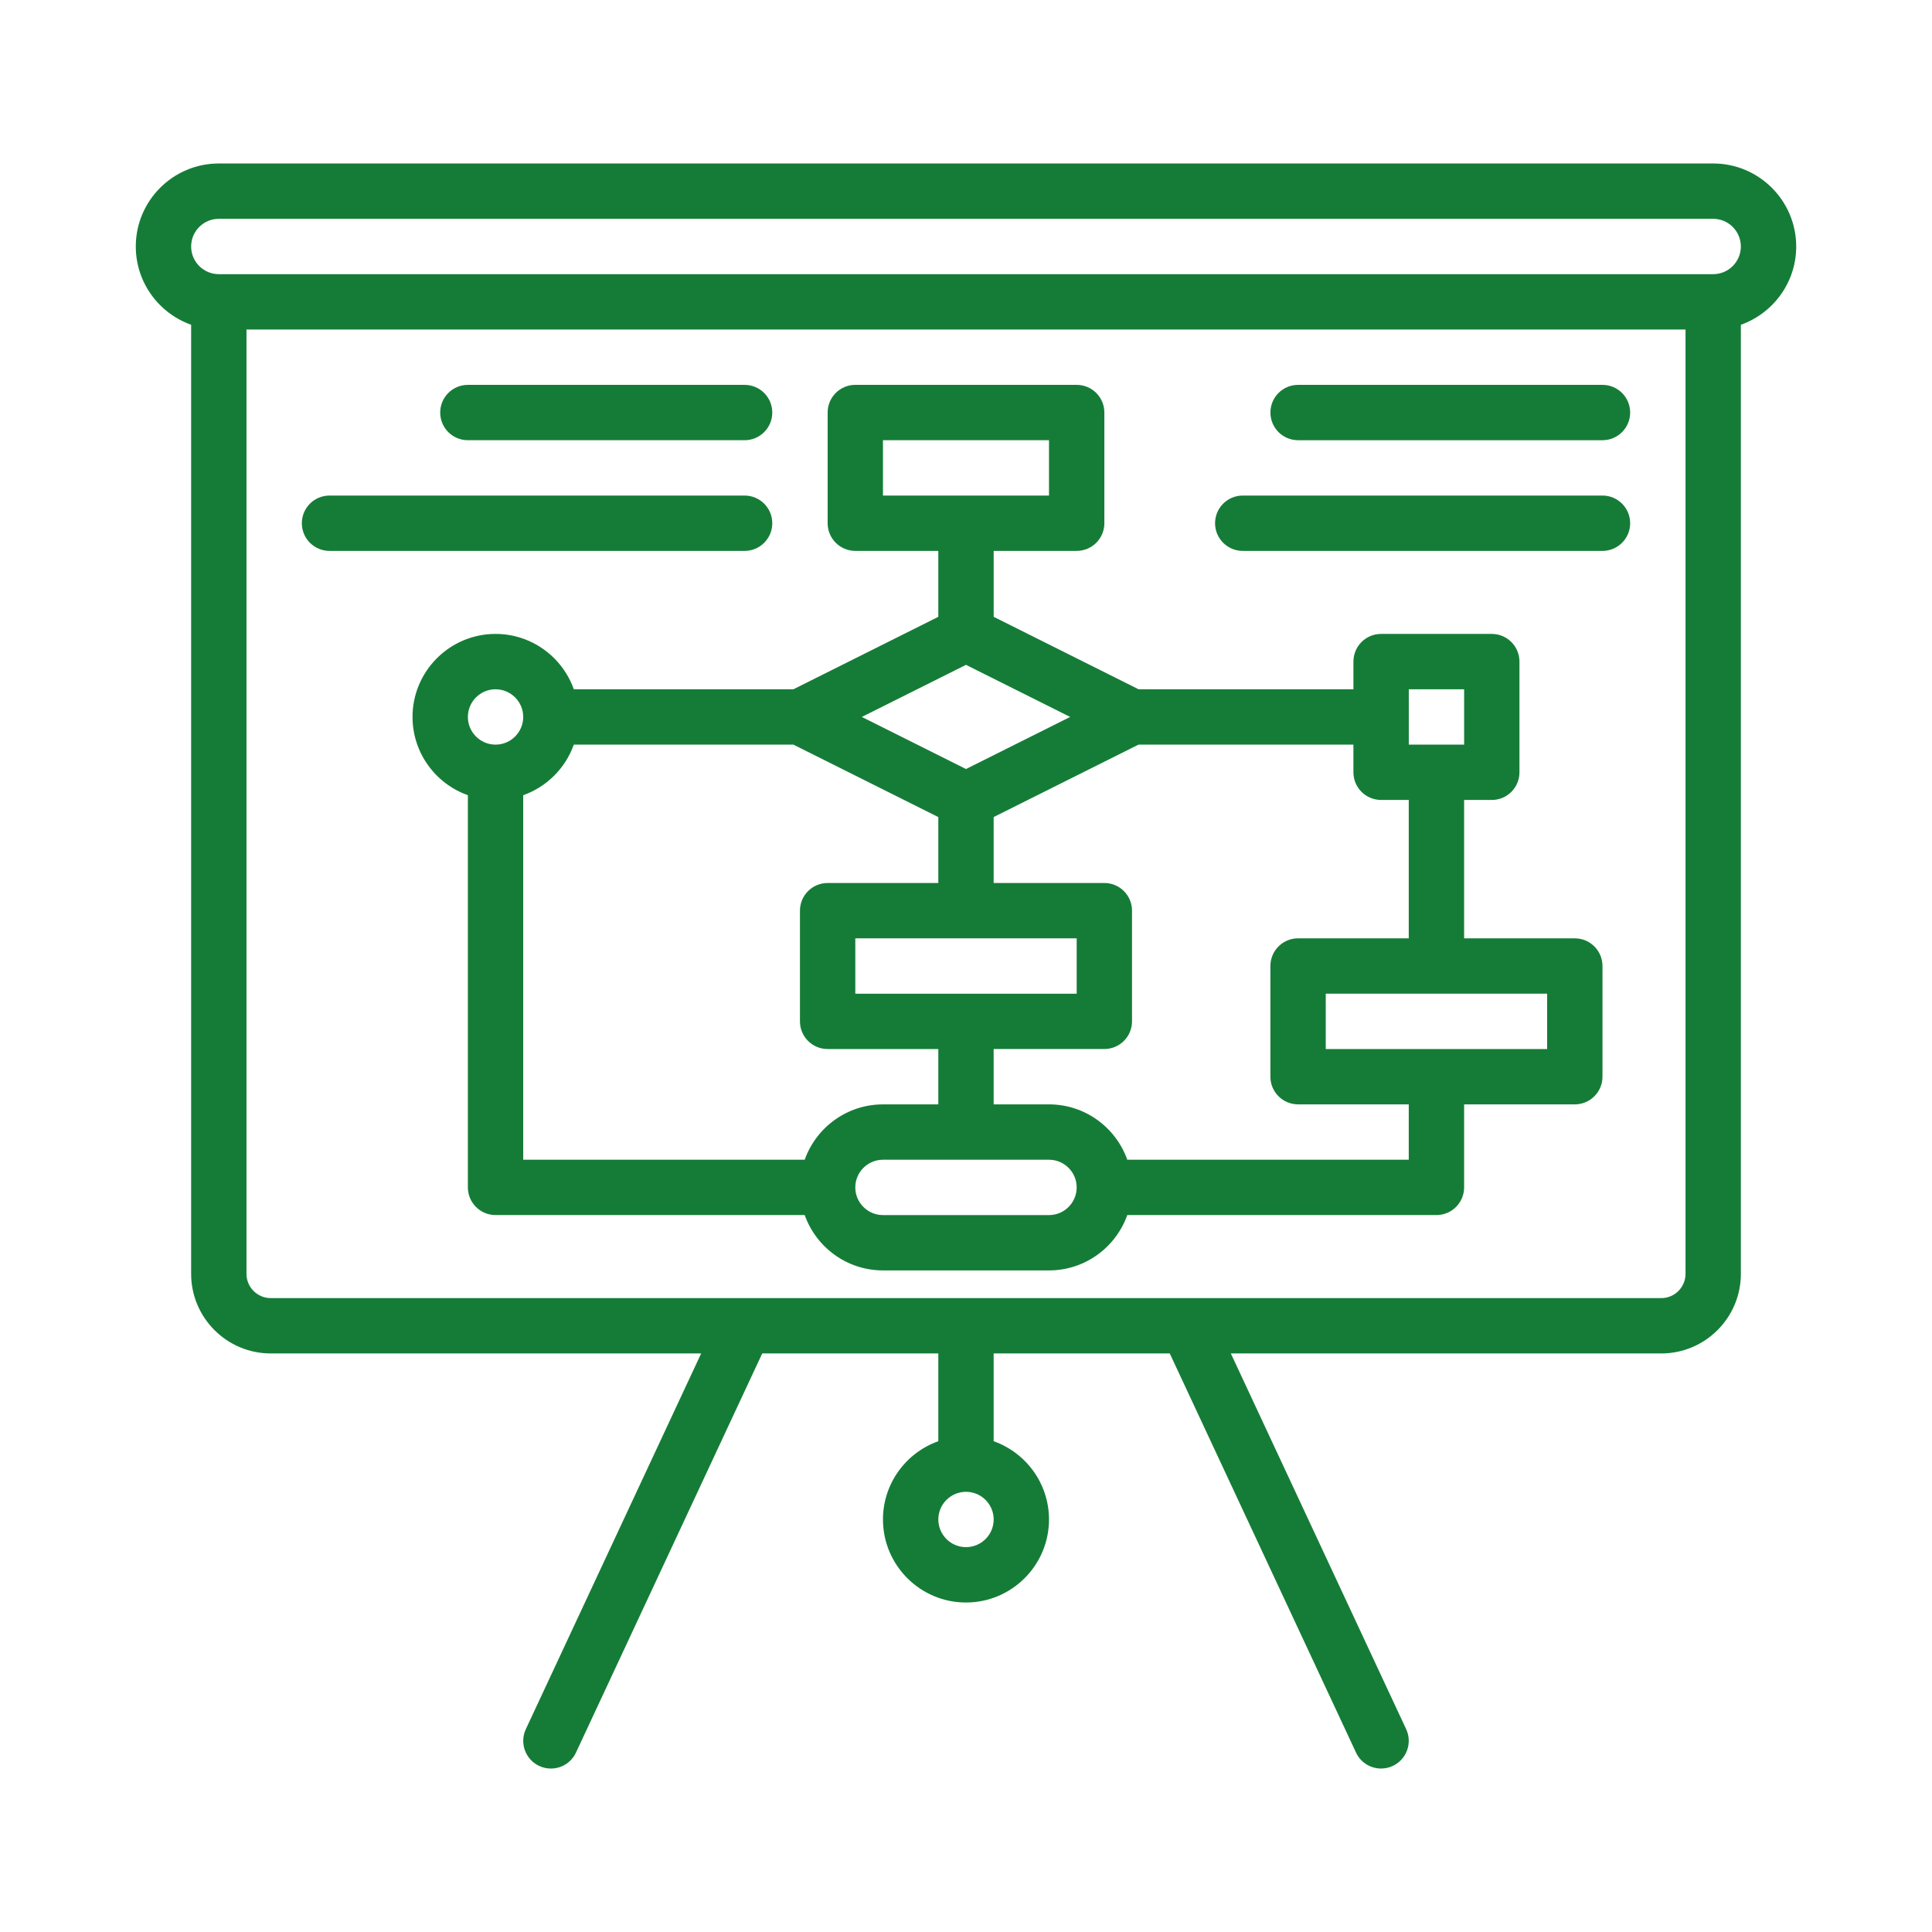 <?xml version="1.0" encoding="utf-8"?>
<!-- Generator: Adobe Illustrator 15.0.0, SVG Export Plug-In  -->
<!DOCTYPE svg PUBLIC "-//W3C//DTD SVG 1.1//EN" "http://www.w3.org/Graphics/SVG/1.1/DTD/svg11.dtd">
<svg version="1.1"
	 xmlns="http://www.w3.org/2000/svg" xmlns:xlink="http://www.w3.org/1999/xlink" xmlns:a="http://ns.adobe.com/AdobeSVGViewerExtensions/3.0/"
	 x="0px" y="0px" width="130px" height="130px" viewBox="-9.137 -11 130 130" enable-background="new -9.137 -11 130 130"
	 xml:space="preserve">
<defs>
</defs>
<path fill="#157C37" d="M111.726,5.586c0-3.08-2.507-5.586-5.587-5.586H5.586C2.506,0,0,2.506,0,5.586
	c0,2.427,1.557,4.497,3.724,5.266v63.864c0,2.951,2.401,5.354,5.354,5.354h28.965l-11.798,25.281c-0.435,0.933-0.032,2.04,0.9,2.476
	c0.254,0.119,0.522,0.175,0.786,0.175c0.701,0,1.373-0.397,1.688-1.075L42.152,80.07H54v5.906c-2.167,0.769-3.724,2.839-3.724,5.266
	c0,3.081,2.506,5.587,5.586,5.587s5.586-2.506,5.586-5.587c0-2.427-1.557-4.497-3.724-5.266V80.07h11.849l12.533,26.856
	c0.315,0.678,0.987,1.075,1.688,1.075c0.264,0,0.531-0.057,0.786-0.175c0.932-0.436,1.335-1.543,0.9-2.476L73.683,80.07h28.965
	c2.952,0,5.354-2.402,5.354-5.354V10.853C110.168,10.083,111.726,8.014,111.726,5.586z M55.863,93.104
	c-1.027,0-1.862-0.835-1.862-1.862c0-1.026,0.835-1.861,1.862-1.861c1.027,0,1.862,0.835,1.862,1.861
	C57.725,92.27,56.89,93.104,55.863,93.104z M102.648,76.346H9.078c-0.898,0-1.629-0.73-1.629-1.629V11.172h96.829v63.544
	C104.277,75.615,103.546,76.346,102.648,76.346z M106.139,7.448H5.586c-1.027,0-1.862-0.835-1.862-1.862S4.56,3.724,5.586,3.724
	h100.553c1.027,0,1.862,0.835,1.862,1.862S107.167,7.448,106.139,7.448z"/>
<path fill="#157C37" d="M96.829,52.139H89.38v-9.311h1.862c1.028,0,1.862-0.833,1.862-1.862v-7.449c0-1.028-0.834-1.862-1.862-1.862
	h-7.448c-1.028,0-1.862,0.833-1.862,1.862v1.862H67.475l-9.75-4.875v-4.436h5.586c1.028,0,1.862-0.834,1.862-1.862v-7.448
	c0-1.028-0.834-1.862-1.862-1.862H48.415c-1.028,0-1.862,0.833-1.862,1.862v7.448c0,1.028,0.834,1.862,1.862,1.862H54v4.436
	l-9.75,4.875H29.473c-0.769-2.167-2.839-3.724-5.266-3.724c-3.08,0-5.586,2.506-5.586,5.586c0,2.428,1.557,4.498,3.724,5.266v26.39
	c0,1.028,0.834,1.862,1.862,1.862H45.01c0.769,2.167,2.838,3.724,5.266,3.724h11.172c2.428,0,4.497-1.557,5.267-3.724h20.803
	c1.028,0,1.862-0.834,1.862-1.862v-5.586h7.448c1.028,0,1.862-0.834,1.862-1.862v-7.448C98.691,52.973,97.857,52.139,96.829,52.139z
	 M85.657,35.38h3.724v3.724h-3.724V35.38z M50.276,22.345v-3.724h11.172v3.724H50.276z M55.863,33.737l7.009,3.504l-7.009,3.505
	l-7.009-3.505L55.863,33.737z M24.207,39.104c-1.026,0-1.862-0.835-1.862-1.862c0-1.026,0.835-1.862,1.862-1.862
	c1.027,0,1.862,0.835,1.862,1.862C26.069,38.269,25.234,39.104,24.207,39.104z M45.01,67.035H26.069V42.508
	c1.584-0.562,2.842-1.819,3.404-3.404H44.25L54,43.979v4.436h-7.448c-1.028,0-1.862,0.833-1.862,1.862v7.448
	c0,1.028,0.833,1.862,1.862,1.862H54v3.725h-3.724C47.849,63.312,45.779,64.868,45.01,67.035z M63.311,52.139v3.725H48.415v-3.725
	H63.311z M61.449,70.76H50.276c-1.027,0-1.862-0.836-1.862-1.862s0.835-1.862,1.862-1.862h11.172c1.027,0,1.862,0.836,1.862,1.862
	S62.476,70.76,61.449,70.76z M85.657,67.035H66.715c-0.77-2.167-2.839-3.724-5.267-3.724h-3.724v-3.725h7.448
	c1.028,0,1.862-0.834,1.862-1.862v-7.448c0-1.028-0.834-1.862-1.862-1.862h-7.448v-4.436l9.75-4.875h14.457v1.862
	c0,1.028,0.834,1.862,1.862,1.862h1.862v9.311h-7.449c-1.028,0-1.861,0.834-1.861,1.862v7.448c0,1.028,0.833,1.862,1.861,1.862
	h7.449V67.035z M94.966,59.587H80.07v-3.724h14.896V59.587z"/>
<path fill="#157C37" d="M98.691,14.897H78.208c-1.028,0-1.861,0.833-1.861,1.862s0.833,1.862,1.861,1.862h20.483
	c1.028,0,1.862-0.834,1.862-1.862S99.719,14.897,98.691,14.897z"/>
<path fill="#157C37" d="M98.691,22.345H74.484c-1.028,0-1.862,0.833-1.862,1.862s0.834,1.862,1.862,1.862h24.207
	c1.028,0,1.862-0.834,1.862-1.862S99.719,22.345,98.691,22.345z"/>
<path fill="#157C37" d="M22.345,18.621h18.621c1.028,0,1.862-0.834,1.862-1.862s-0.834-1.862-1.862-1.862H22.345
	c-1.028,0-1.862,0.833-1.862,1.862S21.317,18.621,22.345,18.621z"/>
<path fill="#157C37" d="M42.828,24.207c0-1.028-0.834-1.862-1.862-1.862H13.035c-1.028,0-1.862,0.833-1.862,1.862
	s0.834,1.862,1.862,1.862h27.931C41.994,26.069,42.828,25.235,42.828,24.207z"/>
</svg>
